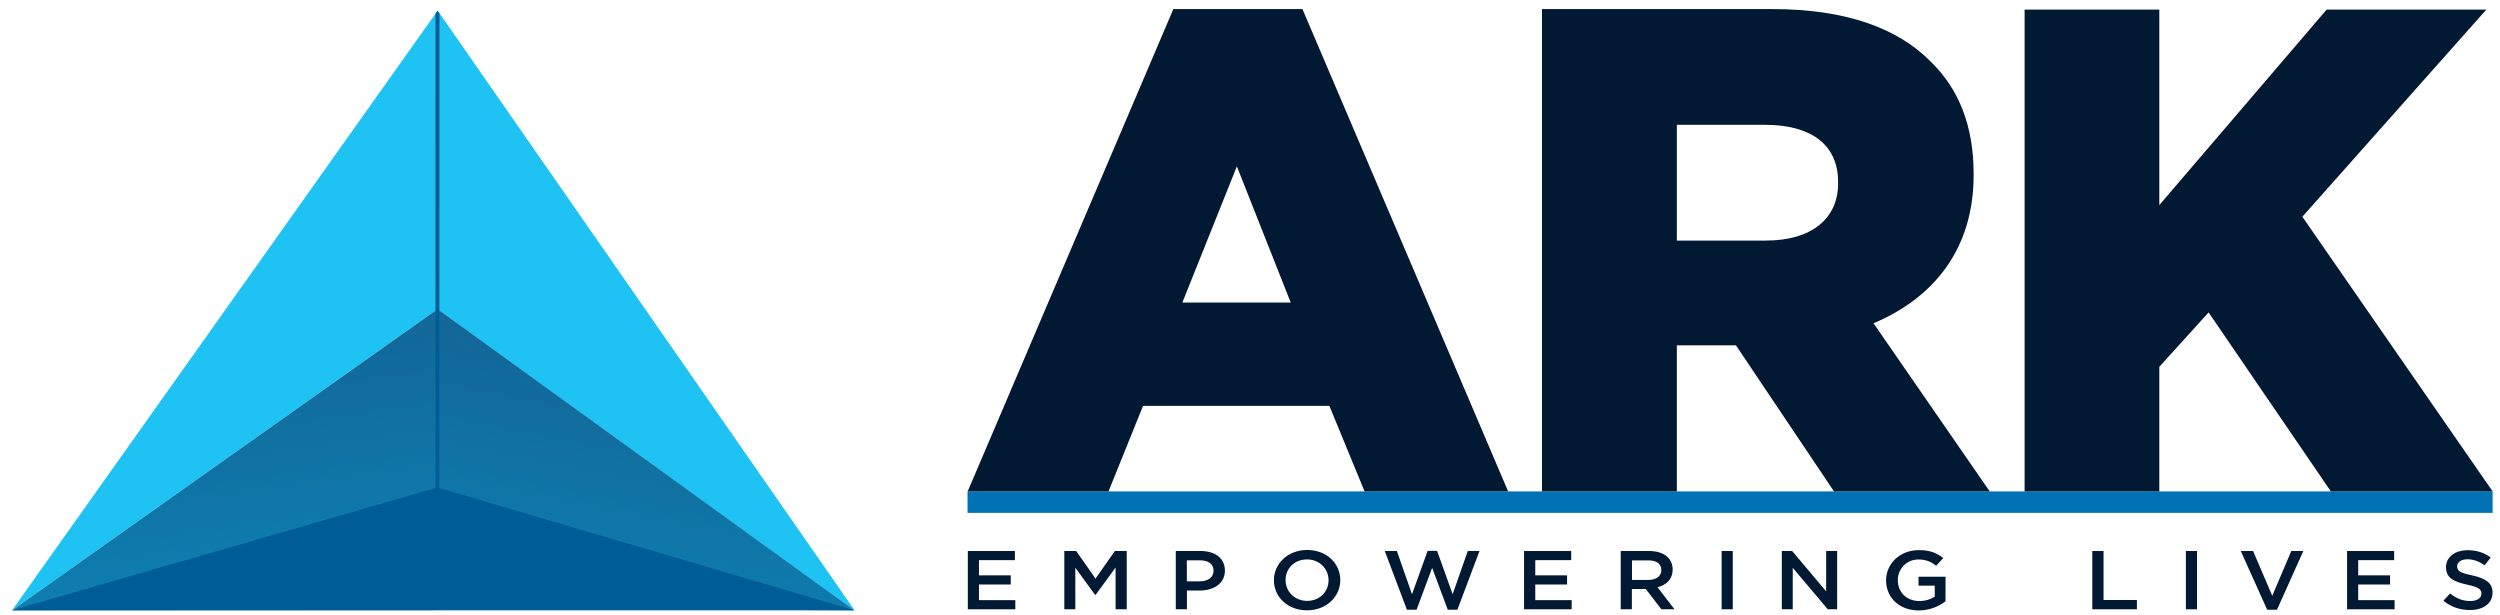 <?xml version="1.0" encoding="utf-8"?>
<!-- Generator: Adobe Illustrator 24.1.2, SVG Export Plug-In . SVG Version: 6.00 Build 0)  -->
<svg version="1.1" id="Layer_1" xmlns="http://www.w3.org/2000/svg" xmlns:xlink="http://www.w3.org/1999/xlink" x="0px" y="0px"
	 viewBox="0 0 338.88 83.34" style="enable-background:new 0 0 338.88 83.34;" xml:space="preserve">
<style type="text/css">
	.st0{fill-rule:evenodd;clip-rule:evenodd;fill:#011932;}
	.st1{fill-rule:evenodd;clip-rule:evenodd;fill:#0072B3;}
	.st2{fill-rule:evenodd;clip-rule:evenodd;fill:#1FC3F3;}
	.st3{fill-rule:evenodd;clip-rule:evenodd;fill:url(#SVGID_1_);}
	.st4{fill-rule:evenodd;clip-rule:evenodd;fill:url(#SVGID_2_);}
	.st5{fill-rule:evenodd;clip-rule:evenodd;fill:#005C97;}
</style>
<g>
	<g>
		<polygon class="st0" points="137.57,74.69 131.19,74.69 131.19,82.59 137.63,82.59 137.63,81.35 132.7,81.35 132.7,79.23 
			137.01,79.23 137.01,77.99 132.7,77.99 132.7,75.93 137.57,75.93 		"/>
		<polygon class="st0" points="151.22,76.93 151.22,82.59 152.73,82.59 152.73,74.69 151.12,74.69 148.5,78.43 145.88,74.69 
			144.27,74.69 144.27,82.59 145.76,82.59 145.76,76.95 148.45,80.65 148.5,80.65 		"/>
		<path class="st0" d="M162.77,74.69h-3.39v7.9h1.51v-2.54h1.71c1.89,0,3.44-0.93,3.44-2.71C166.04,75.73,164.77,74.69,162.77,74.69
			L162.77,74.69z M162.64,78.8L162.64,78.8h-1.76v-2.85h1.76c1.13,0,1.86,0.49,1.86,1.42C164.5,78.22,163.79,78.8,162.64,78.8z"/>
		<path class="st0" d="M177.19,74.55c-2.64,0-4.51,1.86-4.51,4.1c0,2.24,1.84,4.08,4.49,4.08c2.64,0,4.51-1.86,4.51-4.1
			C181.68,76.39,179.83,74.55,177.19,74.55L177.19,74.55z M177.19,81.45L177.19,81.45c-1.71,0-2.93-1.28-2.93-2.82
			c0-1.55,1.19-2.8,2.9-2.8c1.71,0,2.93,1.28,2.93,2.82C180.09,80.2,178.9,81.45,177.19,81.45z"/>
		<polygon class="st0" points="191.4,80.55 189.35,74.69 187.71,74.69 190.71,82.65 192.02,82.65 194.13,76.97 196.25,82.65 
			197.55,82.65 200.55,74.69 198.96,74.69 196.91,80.55 194.8,74.67 193.52,74.67 		"/>
		<polygon class="st0" points="212.98,74.69 206.59,74.69 206.59,82.59 213.04,82.59 213.04,81.35 208.11,81.35 208.11,79.23 
			212.42,79.23 212.42,77.99 208.11,77.99 208.11,75.93 212.98,75.93 		"/>
		<path class="st0" d="M224.68,79.6c1.2-0.3,2.05-1.1,2.05-2.4c0-1.55-1.22-2.51-3.2-2.51h-3.84v7.9h1.51v-2.75h1.89l2.11,2.75h1.78
			L224.68,79.6L224.68,79.6z M221.22,78.61L221.22,78.61v-2.65h2.2c1.12,0,1.78,0.45,1.78,1.32c0,0.81-0.69,1.33-1.77,1.33H221.22z"
			/>
		<rect x="233.37" y="74.69" class="st0" width="1.51" height="7.9"/>
		<polygon class="st0" points="247.54,80.16 242.93,74.69 241.53,74.69 241.53,82.59 243.01,82.59 243.01,76.97 247.76,82.59 
			249.03,82.59 249.03,74.69 247.54,74.69 		"/>
		<path class="st0" d="M263.72,81.5v-3.32h-3.66v1.21h2.2v1.48c-0.53,0.36-1.27,0.6-2.08,0.6c-1.76,0-2.93-1.2-2.93-2.83
			c0-1.54,1.2-2.8,2.79-2.8c1.09,0,1.75,0.33,2.41,0.85l0.96-1.05c-0.89-0.69-1.81-1.07-3.31-1.07c-2.59,0-4.44,1.87-4.44,4.1
			c0,2.31,1.77,4.08,4.46,4.08C261.65,82.73,262.87,82.16,263.72,81.5z"/>
		<polygon class="st0" points="283.62,82.59 289.66,82.59 289.66,81.33 285.14,81.33 285.14,74.69 283.62,74.69 		"/>
		<rect x="296.3" y="74.69" class="st0" width="1.51" height="7.9"/>
		<polygon class="st0" points="308.01,80.76 305.41,74.69 303.74,74.69 307.32,82.65 308.65,82.65 312.22,74.69 310.59,74.69 		"/>
		<polygon class="st0" points="324.53,74.69 318.15,74.69 318.15,82.59 324.59,82.59 324.59,81.35 319.66,81.35 319.66,79.23 
			323.98,79.23 323.98,77.99 319.66,77.99 319.66,75.93 324.53,75.93 		"/>
		<path class="st0" d="M333.07,76.76c0-0.53,0.52-0.95,1.4-0.95c0.79,0,1.56,0.28,2.34,0.81l0.81-1.05
			c-0.87-0.64-1.87-0.99-3.12-0.99c-1.71,0-2.94,0.93-2.94,2.3c0,1.47,1.03,1.96,2.86,2.37c1.6,0.34,1.94,0.64,1.94,1.22
			c0,0.61-0.59,1-1.52,1c-1.07,0-1.89-0.37-2.72-1.03l-0.91,0.99c1.03,0.85,2.27,1.26,3.59,1.26c1.81,0,3.07-0.88,3.07-2.37
			c0-1.32-0.95-1.92-2.77-2.33C333.46,77.65,333.07,77.38,333.07,76.76z"/>
	</g>
	<rect x="131.15" y="66.61" class="st1" width="206.73" height="2.91"/>
	<g>
		<polygon class="st2" points="115.81,82.73 59.31,41.9 1.63,82.73 59.31,1.46 		"/>
		<polygon class="st2" points="59.31,41.9 115.81,82.73 59.31,1.46 		"/>
		
			<linearGradient id="SVGID_1_" gradientUnits="userSpaceOnUse" x1="292.754" y1="169.343" x2="98.152" y2="196.692" gradientTransform="matrix(0 1 -1 0 214.012 -129.413)">
			<stop  offset="0" style="stop-color:#00C0ED"/>
			<stop  offset="0.183" style="stop-color:#06A3D1"/>
			<stop  offset="0.563" style="stop-color:#116C9D"/>
			<stop  offset="0.847" style="stop-color:#17497C"/>
			<stop  offset="1" style="stop-color:#1A3C70"/>
		</linearGradient>
		<polygon class="st3" points="59.31,41.9 59.19,82.7 1.63,82.73 		"/>
		
			<linearGradient id="SVGID_2_" gradientUnits="userSpaceOnUse" x1="292.2" y1="145.984" x2="104.473" y2="109.494" gradientTransform="matrix(0 1 -1 0 214.012 -129.413)">
			<stop  offset="0" style="stop-color:#00C0ED"/>
			<stop  offset="0.183" style="stop-color:#06A3D1"/>
			<stop  offset="0.563" style="stop-color:#116C9D"/>
			<stop  offset="0.847" style="stop-color:#17497C"/>
			<stop  offset="1" style="stop-color:#1A3C70"/>
		</linearGradient>
		<polygon class="st4" points="59.31,41.9 59.07,82.39 115.81,82.73 		"/>
		<polygon class="st5" points="115.81,82.73 59.29,66.08 1.63,82.73 		"/>
		<path class="st5" d="M59.31,1.46c0.06,0.08,0.22,0.32,0.26,0.38l-0.02,67.54c0,0.13-0.12,0.24-0.26,0.24
			c-0.14,0-0.26-0.11-0.26-0.24V1.86c0-0.01,0-0.02,0-0.02C59.23,1.58,59.16,1.68,59.31,1.46z"/>
	</g>
	<path class="st0" d="M176.55,1.23h-17.5l-27.88,65.38h19.09l4.68-11.59h25.26l4.77,11.59h19.46L176.55,1.23L176.55,1.23z
		 M160.27,41.01L160.27,41.01l7.39-18.46l7.3,18.46H160.27z"/>
	<path class="st0" d="M253.96,43.82c8.2-3.46,13.57-10.09,13.57-20.08v-0.19c0-6.44-1.98-11.49-5.84-15.22
		c-4.43-4.48-11.4-7.1-21.48-7.1h-31.19v65.38h18.28v-19.8h7.82h0.19l13.29,19.8h21.11L253.96,43.82L253.96,43.82z M249.16,24.86
		L249.16,24.86c0,4.76-3.58,7.75-9.8,7.75H227.3V16.92h11.97c6.12,0,9.89,2.61,9.89,7.75V24.86z"/>
	<polygon class="st0" points="274.44,66.61 292.7,66.61 292.7,49.72 299.38,42.35 315.95,66.61 337.88,66.61 312.09,29.38 
		337.03,1.3 315.38,1.3 292.7,27.8 292.7,1.3 274.44,1.3 	"/>
</g>
</svg>
